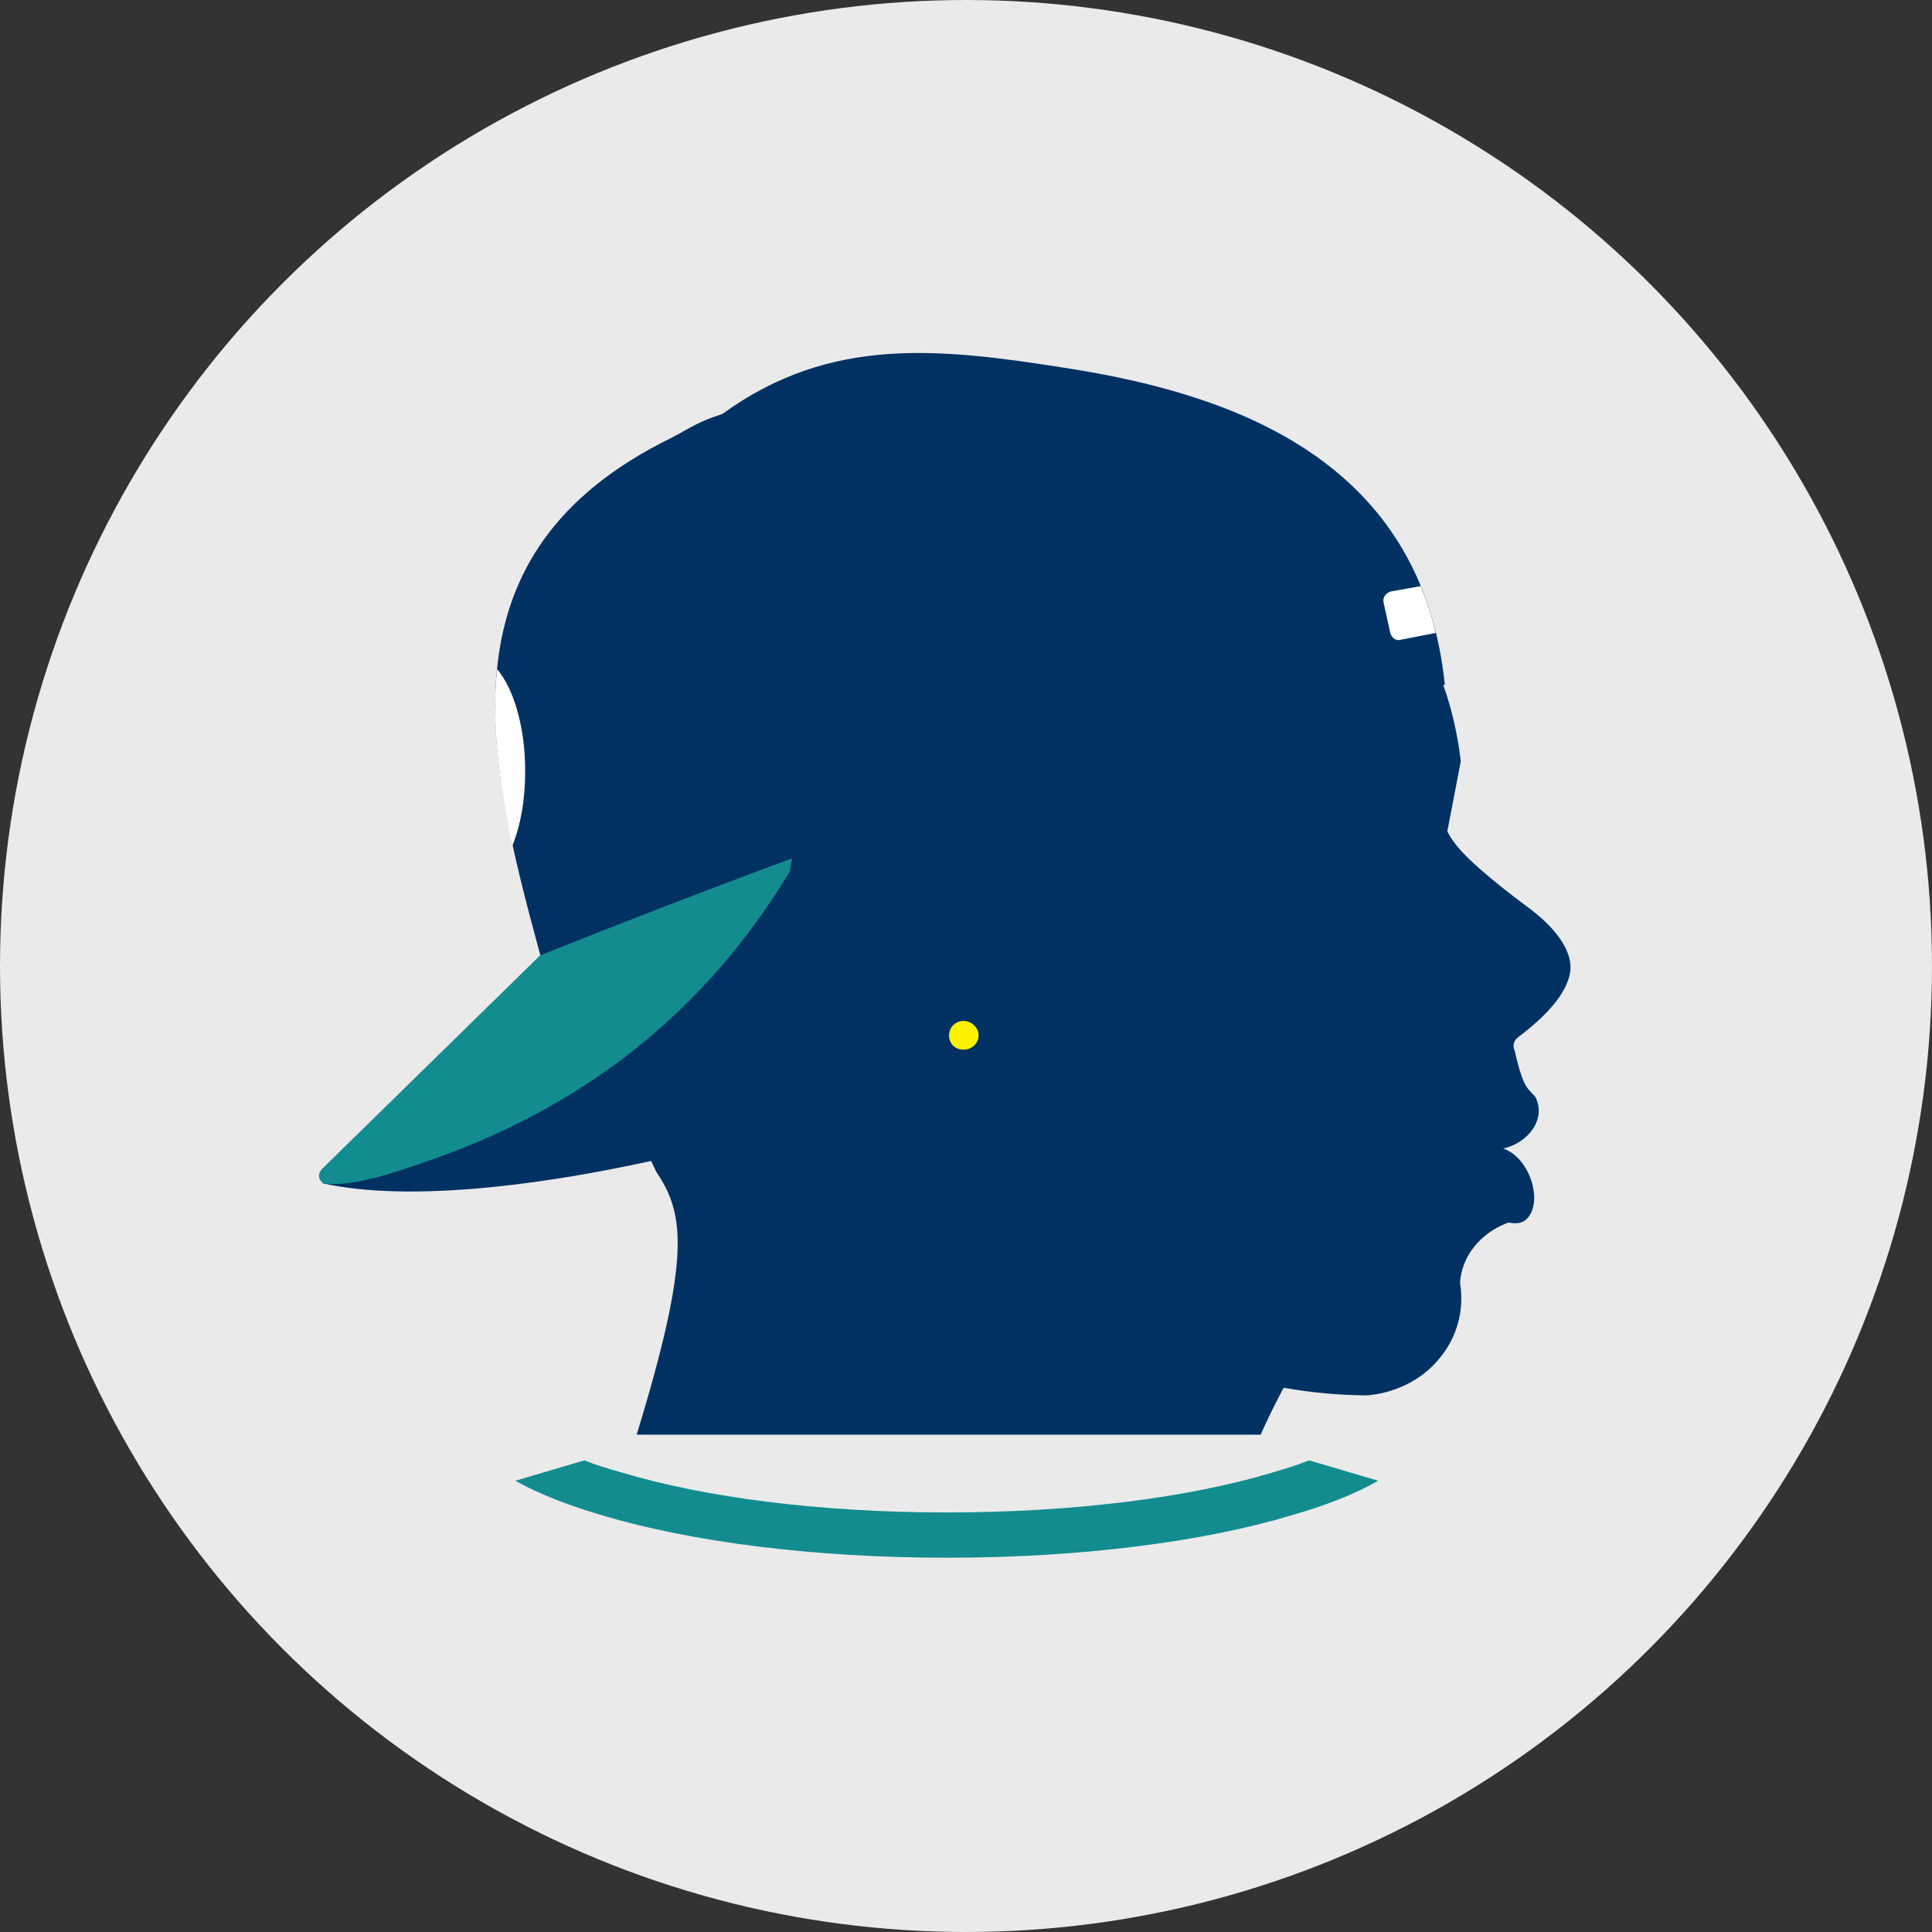 <svg viewBox="0 0 145.885 145.885" height="145.885" width="145.885" xmlns="http://www.w3.org/2000/svg" data-name="Layer 1" id="a">
  <rect x="0" y="0" width="145.885" height="145.885" fill="#333333" stroke="none"/>
  <circle fill="#eaeaea" r="72.942" cy="72.942" cx="72.942"></circle>
  <g>
    <path fill-rule="evenodd" fill="#003163" d="M24.372,89.35c12.938,2.907,42.994-4.731,64.348-15.904l.859-28.674L24.372,89.35Z"></path>
    <path fill-rule="evenodd" fill="#003163" d="M110.246,57.484c-1.717,1.653-1.889,4.218-.458,6.1,.801,1.14,2.862,2.907,5.782,5.073,1.431,1.083,3.32,2.964,2.977,4.845-.286,1.482-1.603,3.078-3.95,4.845-.286,.228-.401,.627-.229,.969,.229,1.026,.458,1.824,.687,2.337,.172,.456,.515,.798,.859,1.14,.916,1.71-.572,3.534-2.404,3.933,2.118,.741,3.091,4.275,1.66,5.415-.286,.228-.744,.285-1.259,.171-2.061,.741-3.549,2.508-3.664,4.56,.343,2.052-.229,4.161-1.603,5.758-1.317,1.596-3.32,2.565-5.439,2.736-8.358-.057-16.717-2.964-25.075-8.665l32.117-39.22Z"></path>
    <path fill-rule="evenodd" fill="#003163" d="M110.303,57.484c-.286-2.565-1.374-7.696-3.549-9.235-27.193,4.389-45.513,12.199-54.387,18.014-6.297,3.306-8.301,8.038-6.011,14.194,.973,3.021,2.061,5.701,3.206,8.038,2.118,3.135,2.633,6.385-1.488,19.838h47.116c1.946-4.389,4.694-8.779,7.843-13.054l7.271-37.794Z"></path>
    <path fill-rule="evenodd" fill="#138c90" d="M61.183,63.07c-6.355,11.971-15.973,20.18-28.968,24.626-2.118,.741-5.61,1.995-7.843,1.653-.343-.342-.401-.684-.057-1.083l20.782-20.351,16.087-4.845Z"></path>
    <path fill-rule="evenodd" fill="#003163" d="M40.802,72.134c34.75-13.852,57.249-20.579,68.298-20.408-1.717-16.874-15.744-21.89-28.281-23.885-9.732-1.539-18.034-2.565-26.277,3.42-1.946,.627-2.347,1.026-3.893,1.824-17.633,8.665-13.969,23.885-9.847,39.049h0Z"></path>
    <path fill-rule="evenodd" fill="#003163" d="M63.301,60.448c3.95-1.368,9.503,2.166,12.366,7.981,2.92,5.758,2.004,11.572-1.946,12.94-3.95,1.425-9.503-2.166-12.423-7.924-2.862-5.815-2.004-11.629,2.004-12.997h0Z"></path>
    <path fill-rule="evenodd" fill="#fff200" d="M72.748,77.093c.63,0,1.145,.513,1.145,1.083,0,.627-.515,1.083-1.145,1.083s-1.088-.456-1.088-1.083c0-.57,.458-1.083,1.088-1.083h0Z"></path>
    <path fill-rule="evenodd" fill="#fefefe" d="M108.414,47.793c-.286-1.254-.687-2.451-1.145-3.534l-2.233,.399c-.401,.114-.63,.456-.572,.798l.515,2.337c.114,.399,.458,.627,.801,.513l2.633-.513Z"></path>
    <path fill-rule="evenodd" fill="#fefefe" d="M37.539,50.529c-.458,4.161,.172,8.722,1.145,13.339,.63-1.539,.973-3.477,.973-5.644,0-3.306-.859-6.214-2.118-7.696h0Z"></path>
    <path fill-rule="evenodd" fill="#138c90" d="M38.913,111.81l5.21-1.539c.859,.342,1.775,.627,2.805,.912,6.24,1.881,14.942,3.021,24.56,3.021,9.675,0,18.377-1.14,24.617-3.021,.973-.285,1.889-.57,2.748-.912l5.21,1.539c-1.775,1.026-4.007,1.881-6.584,2.622-6.641,1.995-15.858,3.192-25.991,3.192-10.076,0-19.293-1.197-25.991-3.192-2.519-.741-4.752-1.596-6.584-2.622h0Z"></path>
  </g>
</svg>